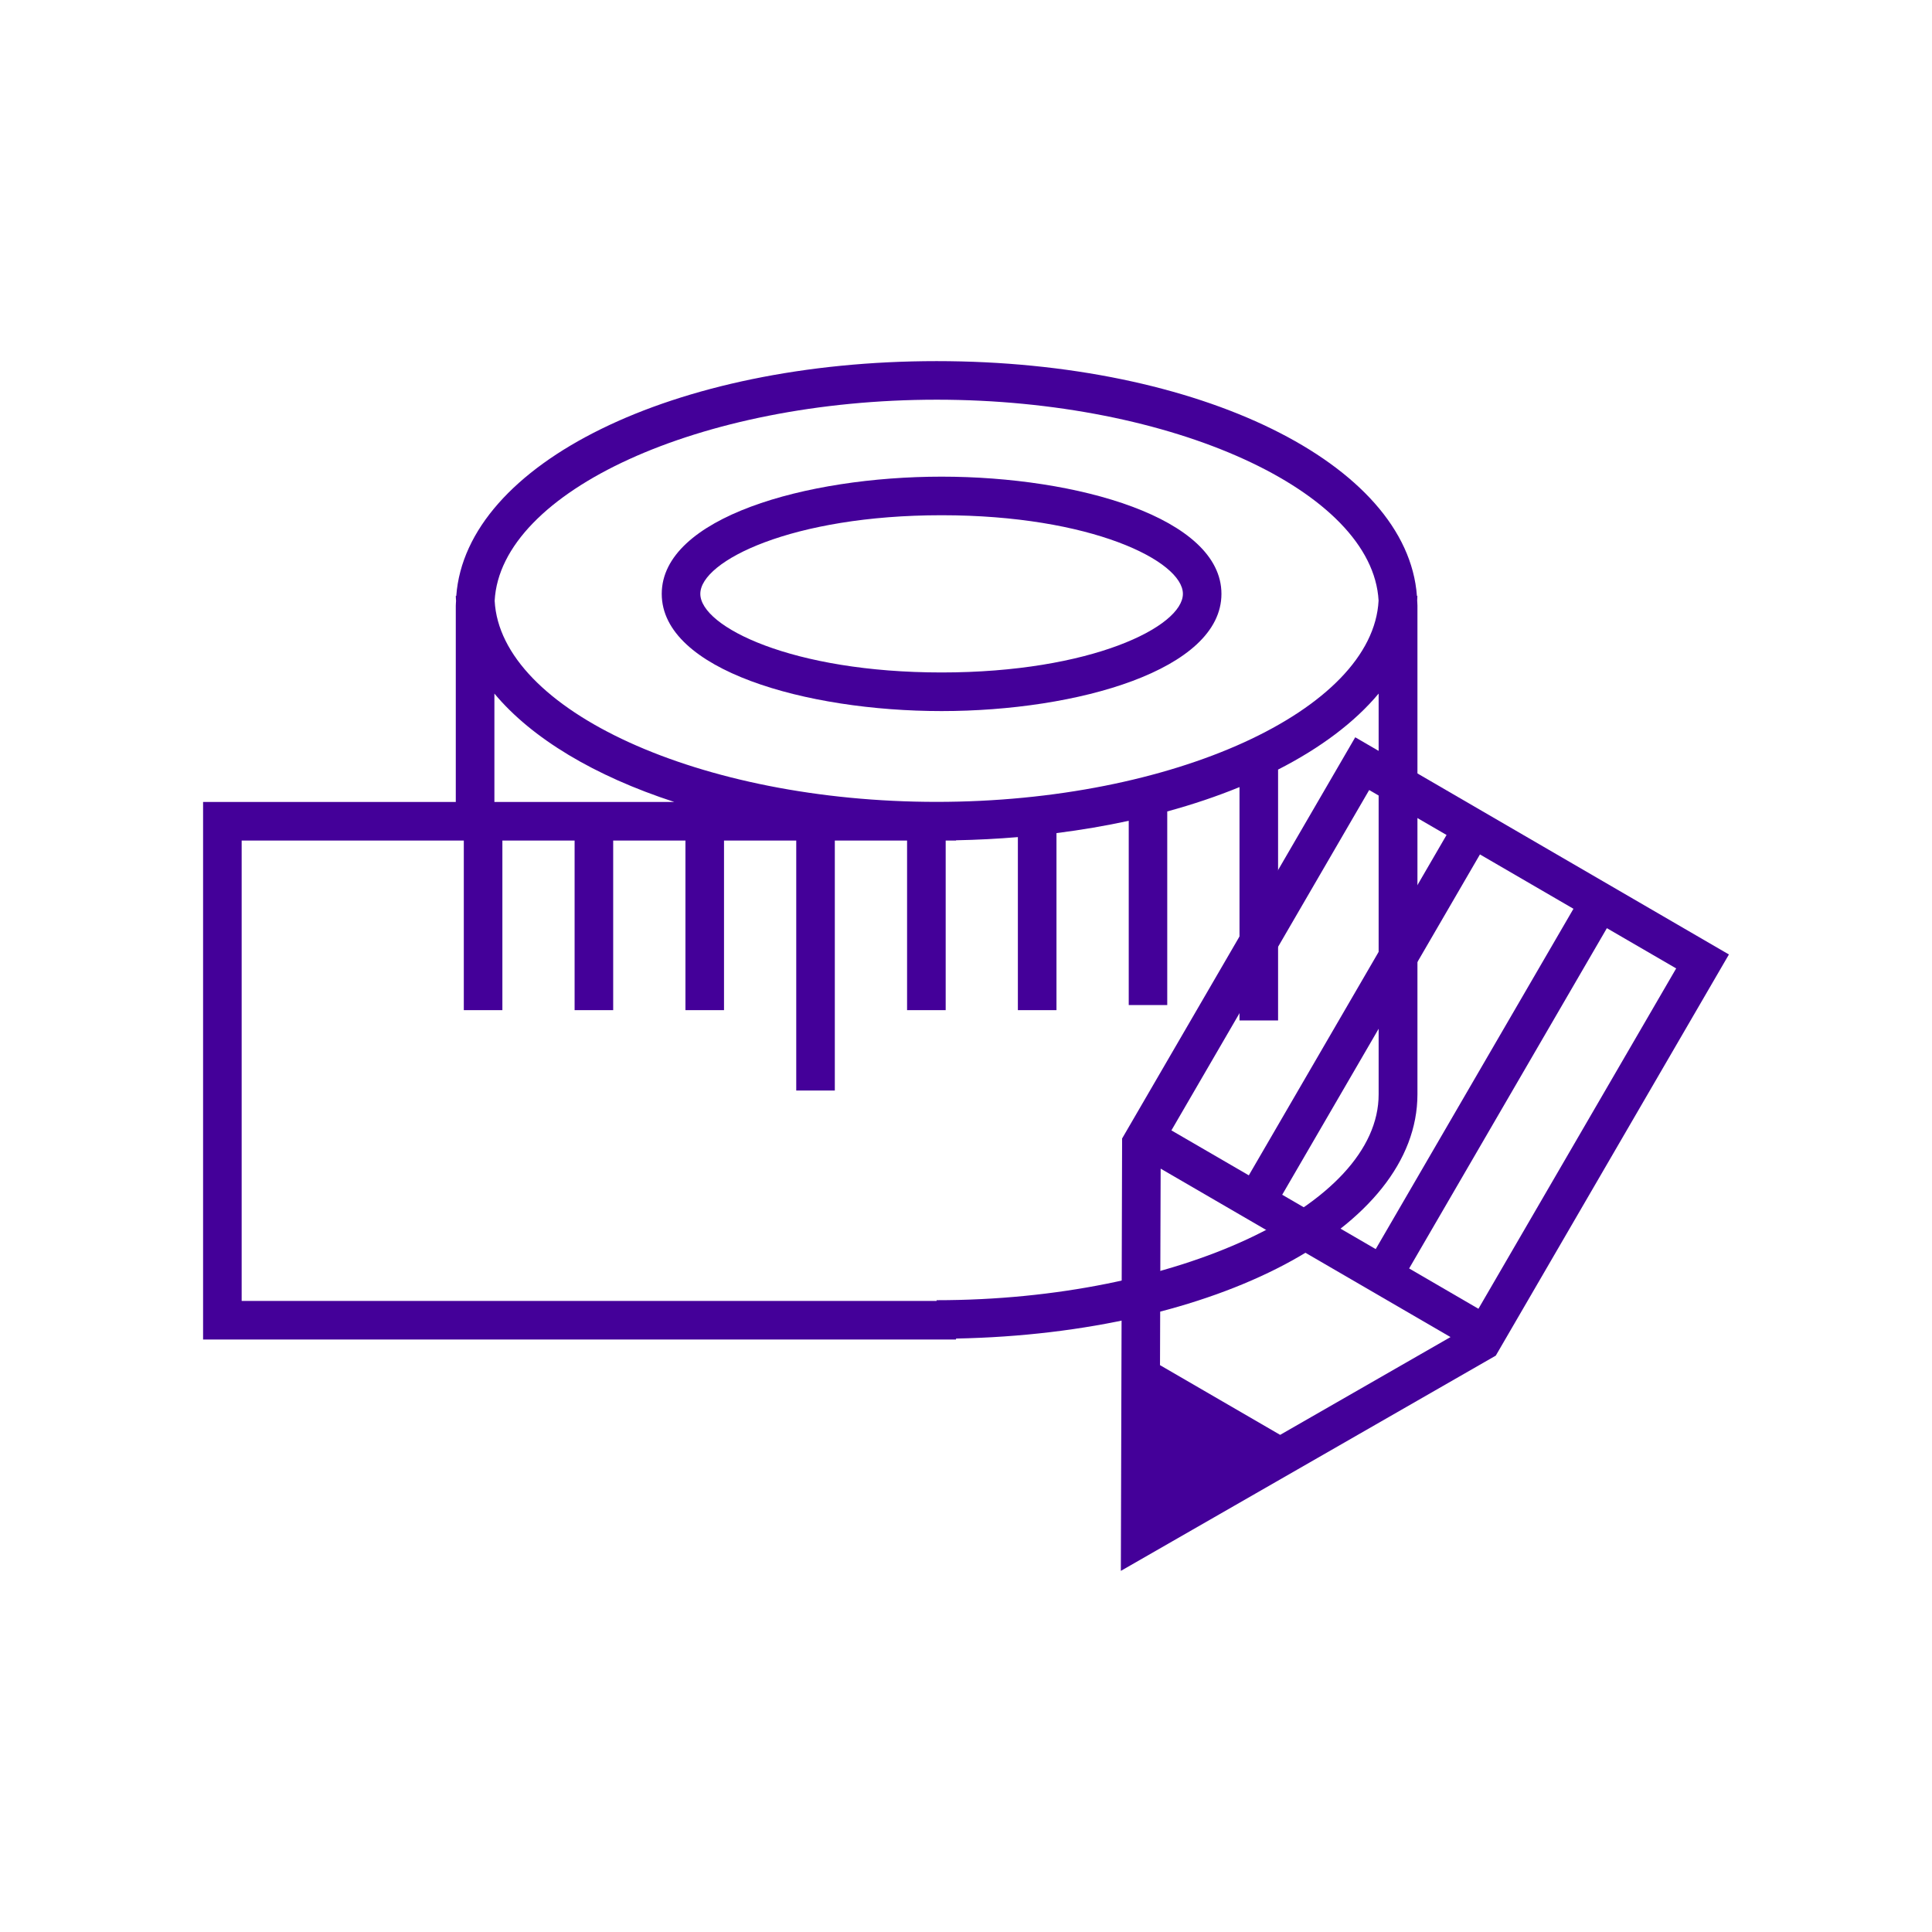 <svg xmlns:rdf="http://www.w3.org/1999/02/22-rdf-syntax-ns#" xmlns="http://www.w3.org/2000/svg" enable-background="new 0 0 60 60" xml:space="preserve" viewBox="0 0 60 60" version="1.1" y="0px" x="0px" xmlns:cc="http://creativecommons.org/ns#" xmlns:dc="http://purl.org/dc/elements/1.1/"><g fill="#440099"><path d="m44.012 18.65c0.002-0.047 0.006-0.094 0.006-0.142h-0.014c-0.301-4.113-6.742-7.293-14.917-7.293-8.174 0-14.615 3.18-14.917 7.293h-0.015c0 0.051 0.006 0.101 0.008 0.151-0.002 0.05-0.008 0.101-0.008 0.151v6.095h-7.848v16.695h23.384v-0.03c8.083-0.156 14.329-3.432 14.329-7.586v-15.174c0-0.054-0.006-0.106-0.008-0.16zm-14.925-6.237c7.331 0 13.538 2.841 13.726 6.238-0.174 3.404-6.386 6.252-13.727 6.252-7.335 0-13.544-2.845-13.724-6.245 0.18-3.4 6.389-6.245 13.725-6.245zm-13.733 9.127c1.163 1.394 3.114 2.56 5.584 3.365h-5.584v-3.365zm13.733 18.839v0.023h-21.582v-14.298h6.899v5.268h1.198v-5.268h2.243v5.268h1.198v-5.268h2.244v5.268h1.198v-5.268h2.243v7.764h1.198v-7.764h2.244v5.268h1.199v-5.268h0.32v-0.008c0.654-0.013 1.295-0.046 1.922-0.099v5.375h1.199v-5.499c0.774-0.098 1.522-0.226 2.244-0.382v5.722h1.196v-6.013c0.797-0.217 1.547-0.471 2.244-0.756v7.248h1.198v-7.792c1.316-0.671 2.38-1.47 3.123-2.36v12.444c0.005 3.465-6.284 6.395-13.728 6.395z"/><path d="m29.242 22.083c4.213 0 8.691-1.276 8.691-3.64s-4.479-3.64-8.691-3.64c-4.213 0-8.691 1.275-8.691 3.64s4.478 3.64 8.691 3.64zm0-6.082c4.643 0 7.494 1.423 7.494 2.441 0 1.019-2.852 2.442-7.494 2.442s-7.493-1.422-7.493-2.442 2.851-2.441 7.493-2.441z"/><path d="m42.088 22.897l-7.24 12.46-0.039 13.428 11.644-6.685 7.24-12.458-11.605-6.745zm-6.063 19.499l0.02-6.103 9.002 5.231-5.291 3.037-3.731-2.165zm3.795-5.292l6.141-10.569 2.904 1.688-6.141 10.569-2.904-1.688zm3.942 2.289l6.141-10.568 2.152 1.25-6.141 10.57-2.152-1.252zm-1.241-14.858l2.403 1.396-6.141 10.57-2.404-1.396 6.142-10.57z"/></g></svg>
